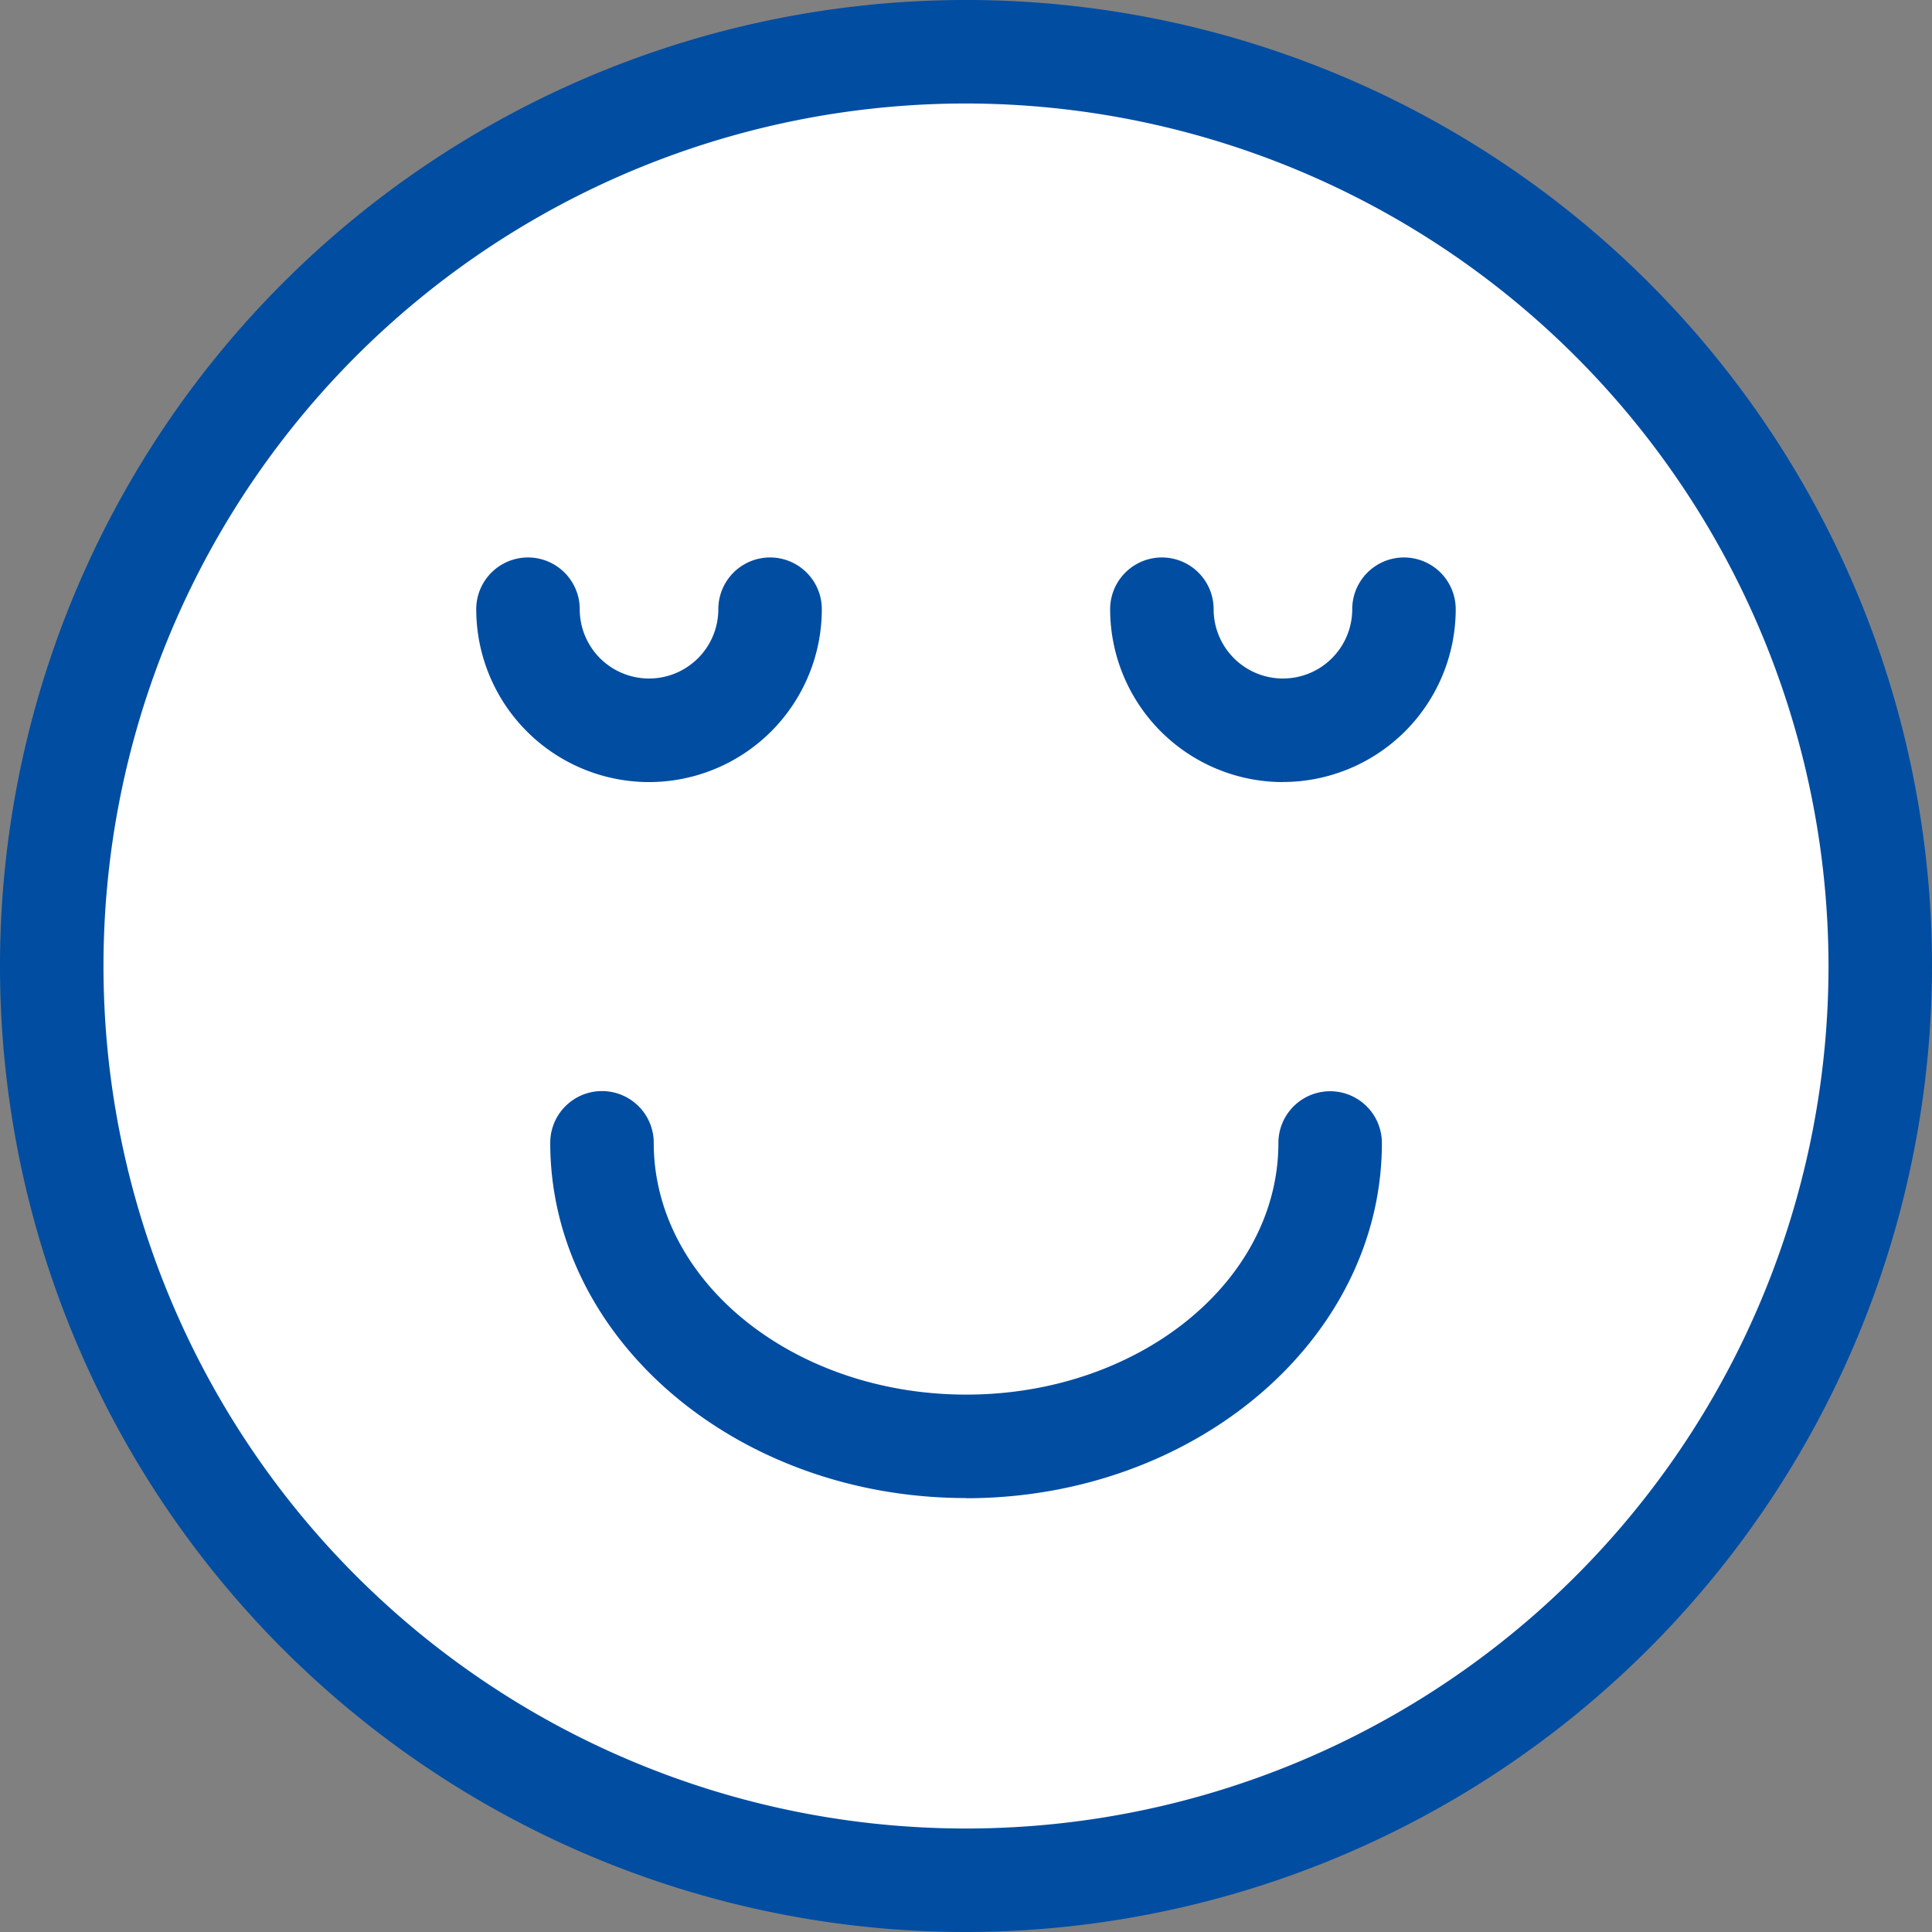 <svg xmlns="http://www.w3.org/2000/svg" xmlns:xlink="http://www.w3.org/1999/xlink" width="46" height="46" viewBox="0 0 46 46">
  <rect x="0" y="0" width="46" height="46" fill="#808080" stroke="none"/>
  <defs>
    <clipPath id="clip-path">
      <rect id="長方形_894" data-name="長方形 894" width="46" height="46" fill="none"/>
    </clipPath>
  </defs>
  <g id="icon_suimin" transform="translate(0 0)">
    <g id="グループ_319" data-name="グループ 319" transform="translate(0 0)" clip-path="url(#clip-path)">
      <path id="パス_2243" data-name="パス 2243" d="M44.99,23.222A21.768,21.768,0,1,1,23.222,1.454,21.768,21.768,0,0,1,44.99,23.222" transform="translate(-0.222 -0.222)" fill="#fff"/>
      <path id="パス_2244" data-name="パス 2244" d="M23,46A23,23,0,1,1,46,23,23.026,23.026,0,0,1,23,46M23,2.464A20.536,20.536,0,1,0,43.536,23,20.56,20.56,0,0,0,23,2.464" transform="translate(0 0)" fill="#004da2"/>
      <path id="パス_2245" data-name="パス 2245" d="M35.316,21.016A4.118,4.118,0,0,1,31.2,16.9a1.232,1.232,0,1,1,2.464,0,1.65,1.65,0,1,0,3.3,0,1.232,1.232,0,0,1,2.464,0,4.118,4.118,0,0,1-4.114,4.114" transform="translate(-4.768 -2.395)" fill="#004da2"/>
      <path id="パス_2246" data-name="パス 2246" d="M17.5,21.016A4.118,4.118,0,0,1,13.385,16.9a1.232,1.232,0,1,1,2.464,0,1.65,1.65,0,1,0,3.3,0,1.232,1.232,0,1,1,2.464,0A4.118,4.118,0,0,1,17.5,21.016" transform="translate(-2.046 -2.395)" fill="#004da2"/>
      <path id="パス_2247" data-name="パス 2247" d="M25.363,40.354c-5.462,0-9.9-3.795-9.9-8.458a1.232,1.232,0,0,1,2.464,0c0,3.306,3.338,5.995,7.441,5.995S32.8,35.2,32.8,31.9a1.232,1.232,0,1,1,2.464,0c0,4.664-4.443,8.458-9.9,8.458" transform="translate(-2.362 -4.686)" fill="#004da2"/>
    </g>
  </g>
</svg>
